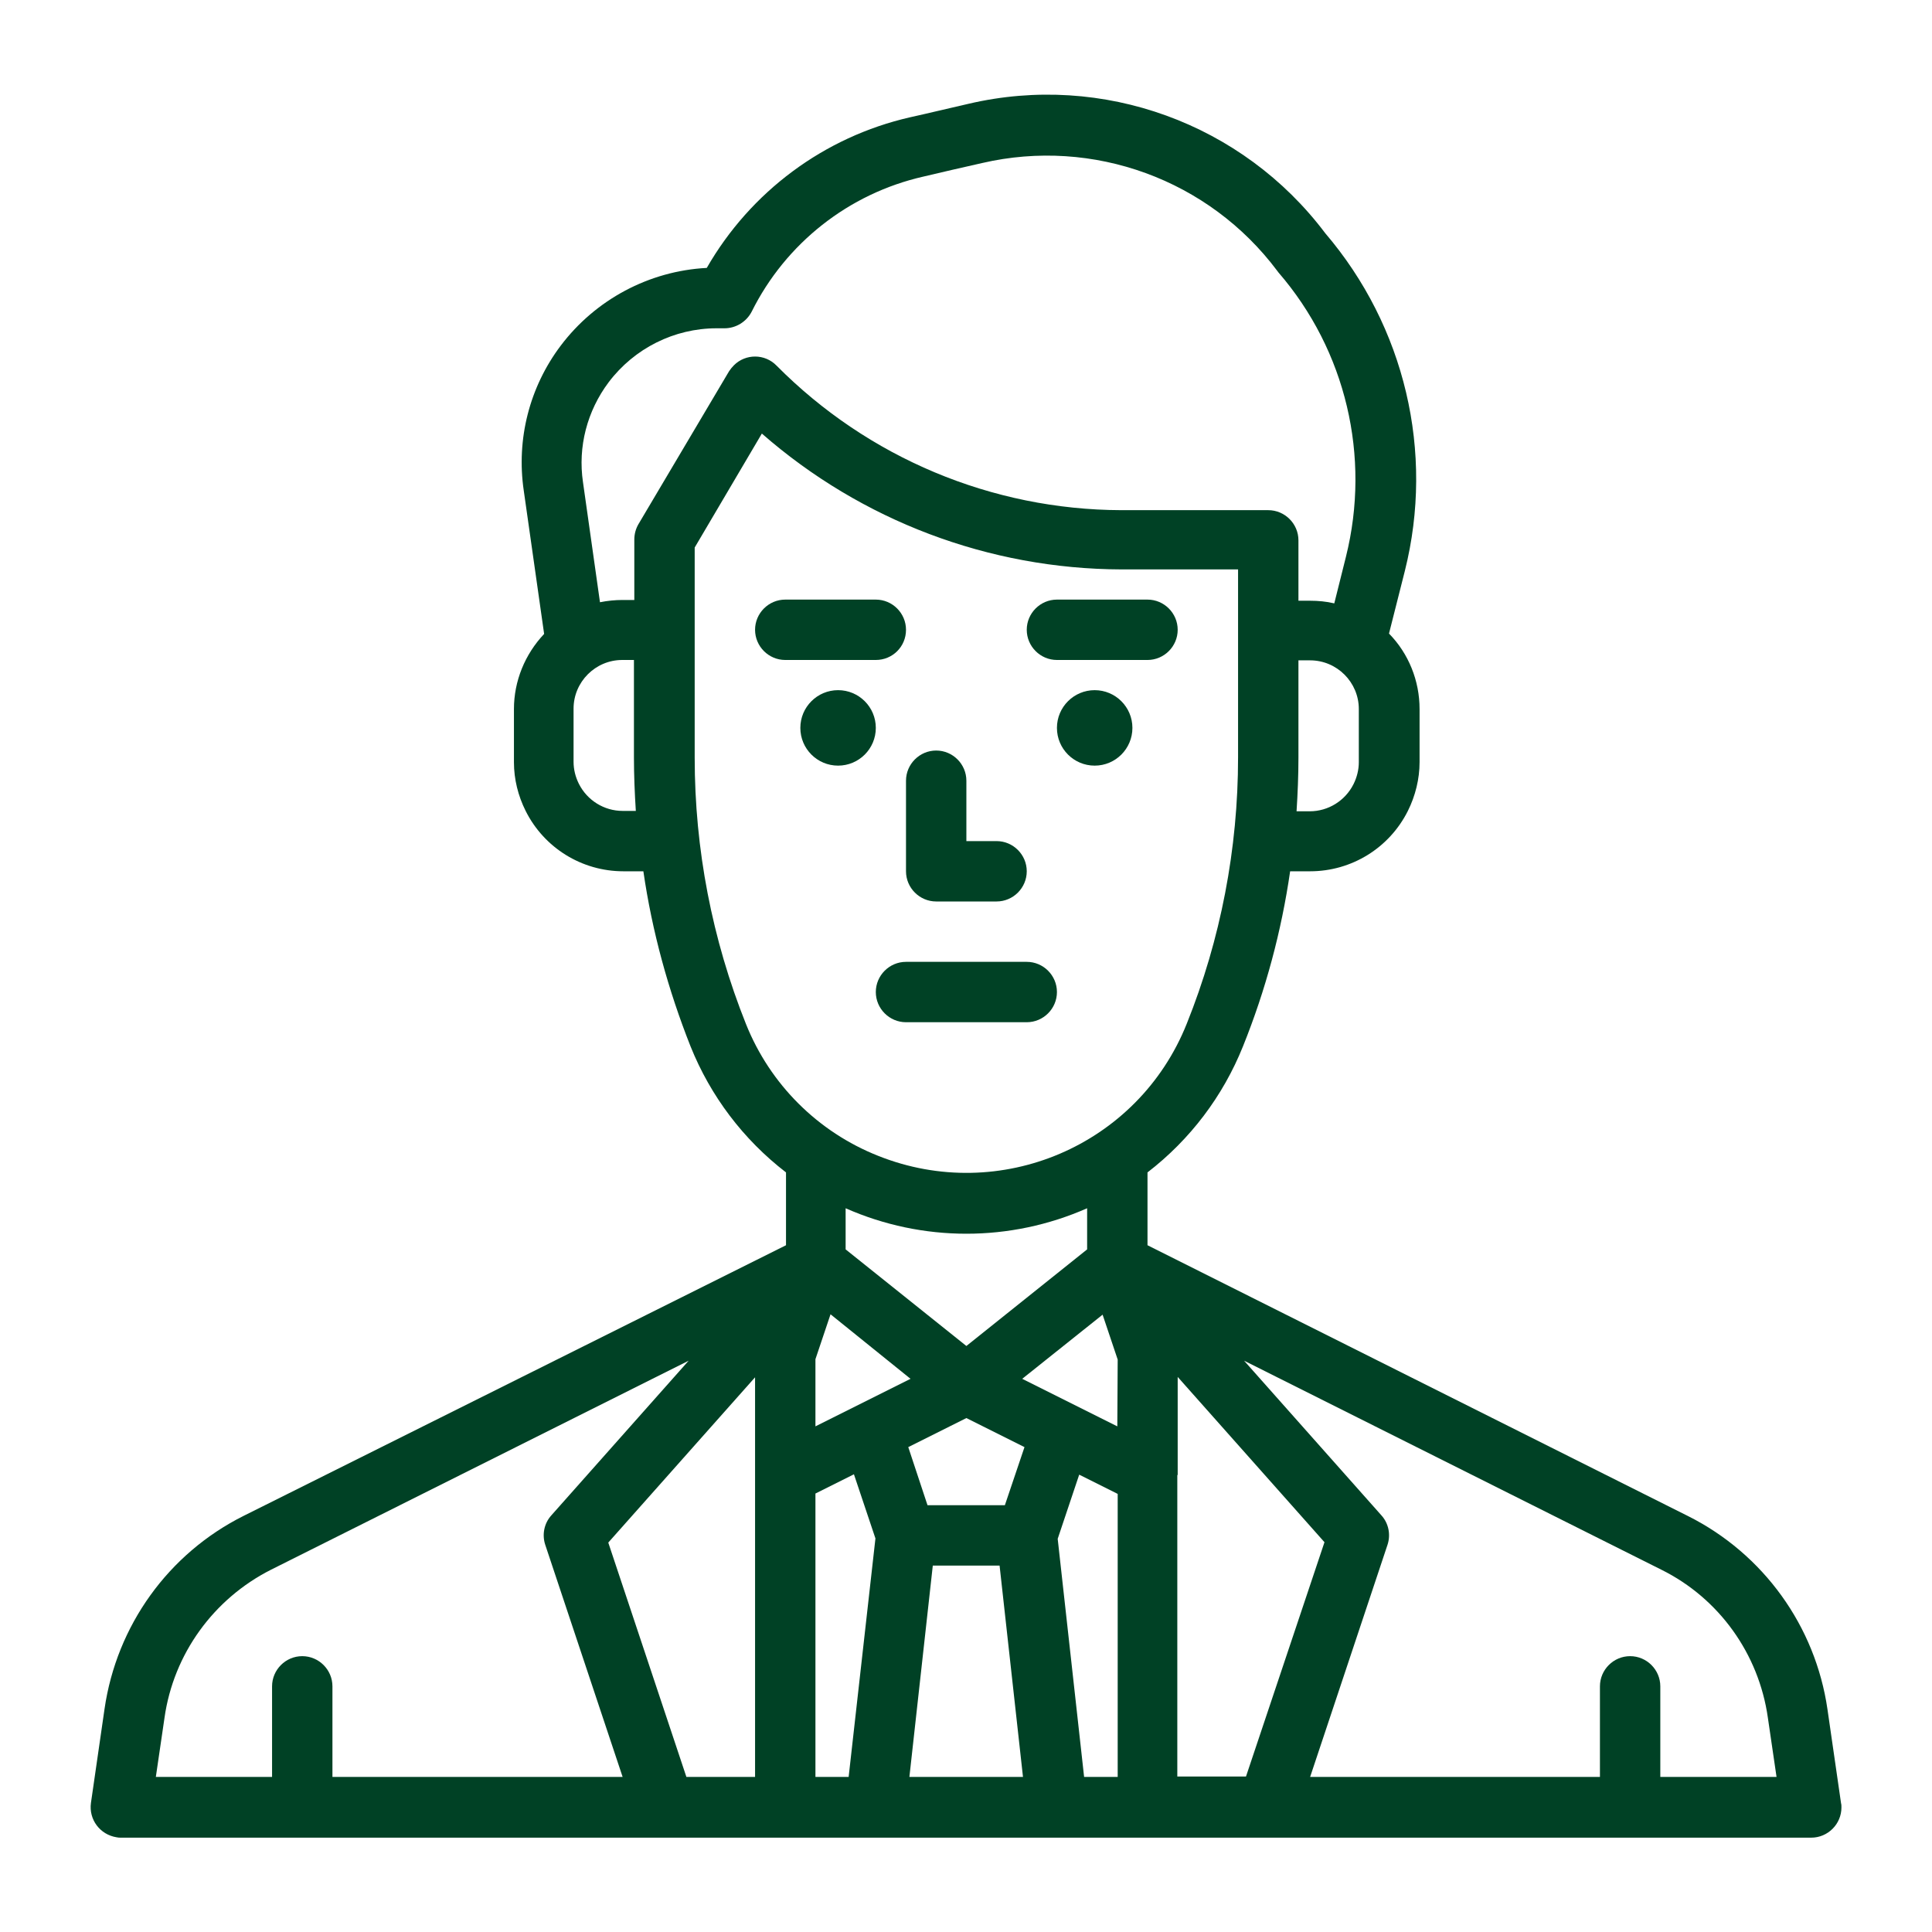 <?xml version="1.0" encoding="utf-8"?>
<!-- Generator: Adobe Illustrator 25.0.1, SVG Export Plug-In . SVG Version: 6.00 Build 0)  -->
<svg version="1.1" id="Capa_1" xmlns="http://www.w3.org/2000/svg" xmlns:xlink="http://www.w3.org/1999/xlink" x="0px" y="0px"
	 viewBox="0 0 512 512" style="enable-background:new 0 0 512 512;" xml:space="preserve">
<style type="text/css">
	.st0{fill:#004125;}
</style>
<g id="outline">
	<path class="st0" d="M280.1,174.9h24c4.4,0,8-3.6,8-8s-3.6-8-8-8h-24c-4.4,0-8,3.6-8,8S275.7,174.9,280.1,174.9z"/>
	<circle class="st0" cx="290.1" cy="192.9" r="10"/>
	<path class="st0" d="M240.1,166.9c0-4.4-3.6-8-8-8h-24c-4.4,0-8,3.6-8,8s3.6,8,8,8h24C236.5,174.9,240.1,171.4,240.1,166.9z"/>
	<circle class="st0" cx="222.1" cy="192.9" r="10"/>
	<path class="st0" d="M272.1,254.9h-32c-4.4,0-8,3.6-8,8s3.6,8,8,8h32c4.4,0,8-3.6,8-8S276.5,254.9,272.1,254.9z"/>
	<path class="st0" d="M64.6,401.7c-20,10-33.7,29.1-36.9,51.2l-3.6,24.9c-0.6,4.4,2.4,8.4,6.8,9.1c0.4,0.1,0.8,0.1,1.1,0.1h448
		c4.4,0,8-3.6,8-8c0-0.4,0-0.8-0.1-1.1l-3.6-24.9c-3.2-22.1-17-41.2-36.9-51.2L304.1,330v-19.3c11.3-8.7,20-20.2,25.3-33.4
		c6-14.9,10.2-30.5,12.5-46.4h5.3c11,0,21-6.2,25.9-16c2-4,3.1-8.5,3.1-12.9v-14.1c0-7.5-2.9-14.7-8.1-20l4.2-16.6
		c7.9-31.5,0-64.8-21.1-89.5c-21.9-29.1-59-42.6-94.5-34.3c-5.3,1.2-10.6,2.5-15.6,3.6c-22.7,5.2-42.2,19.7-53.8,39.9
		c-15.3,0.8-29.5,8.4-38.7,20.6c-8.3,11-11.8,24.8-9.8,38.4l5.4,38c-5.1,5.4-8,12.5-8,19.9V202c0,4.5,1.1,8.9,3.1,12.9
		c4.9,9.8,14.9,16,25.9,16h5.3c2.3,15.9,6.6,31.5,12.5,46.4c5.3,13.2,14,24.7,25.3,33.4V330L64.6,401.7z M88.1,470.9v-24
		c0-4.4-3.6-8-8-8s-8,3.6-8,8v24H41.3l2.3-15.7c2.4-16.9,13-31.5,28.2-39.2l110.7-55.4l-36.4,41c-1.9,2.1-2.5,5.1-1.6,7.8l20.5,61.5
		H88.1L88.1,470.9z M200.1,390.9v80h-18.2l-20.7-62.1l38.9-43.8V390.9z M440.3,416c15.3,7.6,25.8,22.3,28.2,39.2l2.3,15.7H440v-24
		c0-4.4-3.6-8-8-8s-8,3.6-8,8v24h-76.8l20.5-61.5c0.9-2.7,0.3-5.7-1.6-7.8l-36.4-41L440.3,416z M312.1,390.9v-26l38.9,43.8
		l-20.8,62.1H312v-79.9H312.1z M224.9,470.9h-8.8v-75.1l10.2-5.1l5.7,17L224.9,470.9z M241.3,365.4L216.1,378v-17.8l4-11.9
		L241.3,365.4z M224.1,331.1v-10.9c20.4,9,43.6,9,64,0v10.9l-32,25.6L224.1,331.1z M241,470.9l6.2-56h17.7l6.2,56H241z M266.3,398.9
		h-20.5l-5.1-15.4l15.4-7.7l15.4,7.7L266.3,398.9z M296.1,470.9h-8.8l-7-63.1l5.7-17l10.2,5.1v75H296.1z M296.1,378l-25.2-12.6
		l21.3-17l4,11.9L296.1,378L296.1,378z M360.1,202c0,2-0.5,4-1.4,5.8c-2.2,4.4-6.7,7.2-11.6,7.2h-3.5c0.3-4.7,0.5-9.4,0.5-14.2V175
		h3.1c7.1,0,12.9,5.8,12.9,12.9V202z M165,214.9c-4.9,0-9.4-2.8-11.6-7.2c-0.9-1.8-1.4-3.8-1.4-5.8v-14.1c0-7.1,5.8-12.9,12.9-12.9
		h3.1v25.8c0,4.7,0.2,9.5,0.5,14.2H165z M169.2,138.9c-0.7,1.2-1.1,2.6-1.1,4.1v16H165c-2,0-4,0.2-6,0.6l-4.5-31.8
		c-1.4-9.4,1.1-18.9,6.8-26.5c6.8-9,17.4-14.3,28.6-14.3h2.1c3,0,5.8-1.7,7.2-4.4c9-18.1,25.7-31.3,45.5-35.8
		c5-1.2,10.3-2.4,15.6-3.6c29.4-6.8,60.1,4.4,78.2,28.6c0.1,0.1,0.2,0.3,0.3,0.4c17.9,20.7,24.5,48.8,17.9,75.3l-3.1,12.4
		c-2.1-0.5-4.3-0.7-6.4-0.7h-3.1v-16c0-4.4-3.6-8-8-8h-38.9c-34.4-0.1-67.2-13.9-91.4-38.3c-3.1-3.2-8.2-3.2-11.3-0.1
		c-0.5,0.5-0.9,1-1.3,1.6L169.2,138.9z M197.7,271.4c-9-22.5-13.6-46.4-13.6-70.6v-55.7l17.8-30.2c26.4,23.1,60.2,35.9,95.3,36h30.9
		v49.8c0,24.2-4.6,48.2-13.6,70.6c-12.9,32.3-49.5,47.9-81.8,35C216.8,300,204.1,287.4,197.7,271.4L197.7,271.4z"/>
	<path class="st0" d="M240.1,230.9c0,4.4,3.6,8,8,8h16c4.4,0,8-3.6,8-8s-3.6-8-8-8h-8v-16c0-4.4-3.6-8-8-8s-8,3.6-8,8V230.9z"/>
</g>
</svg>
